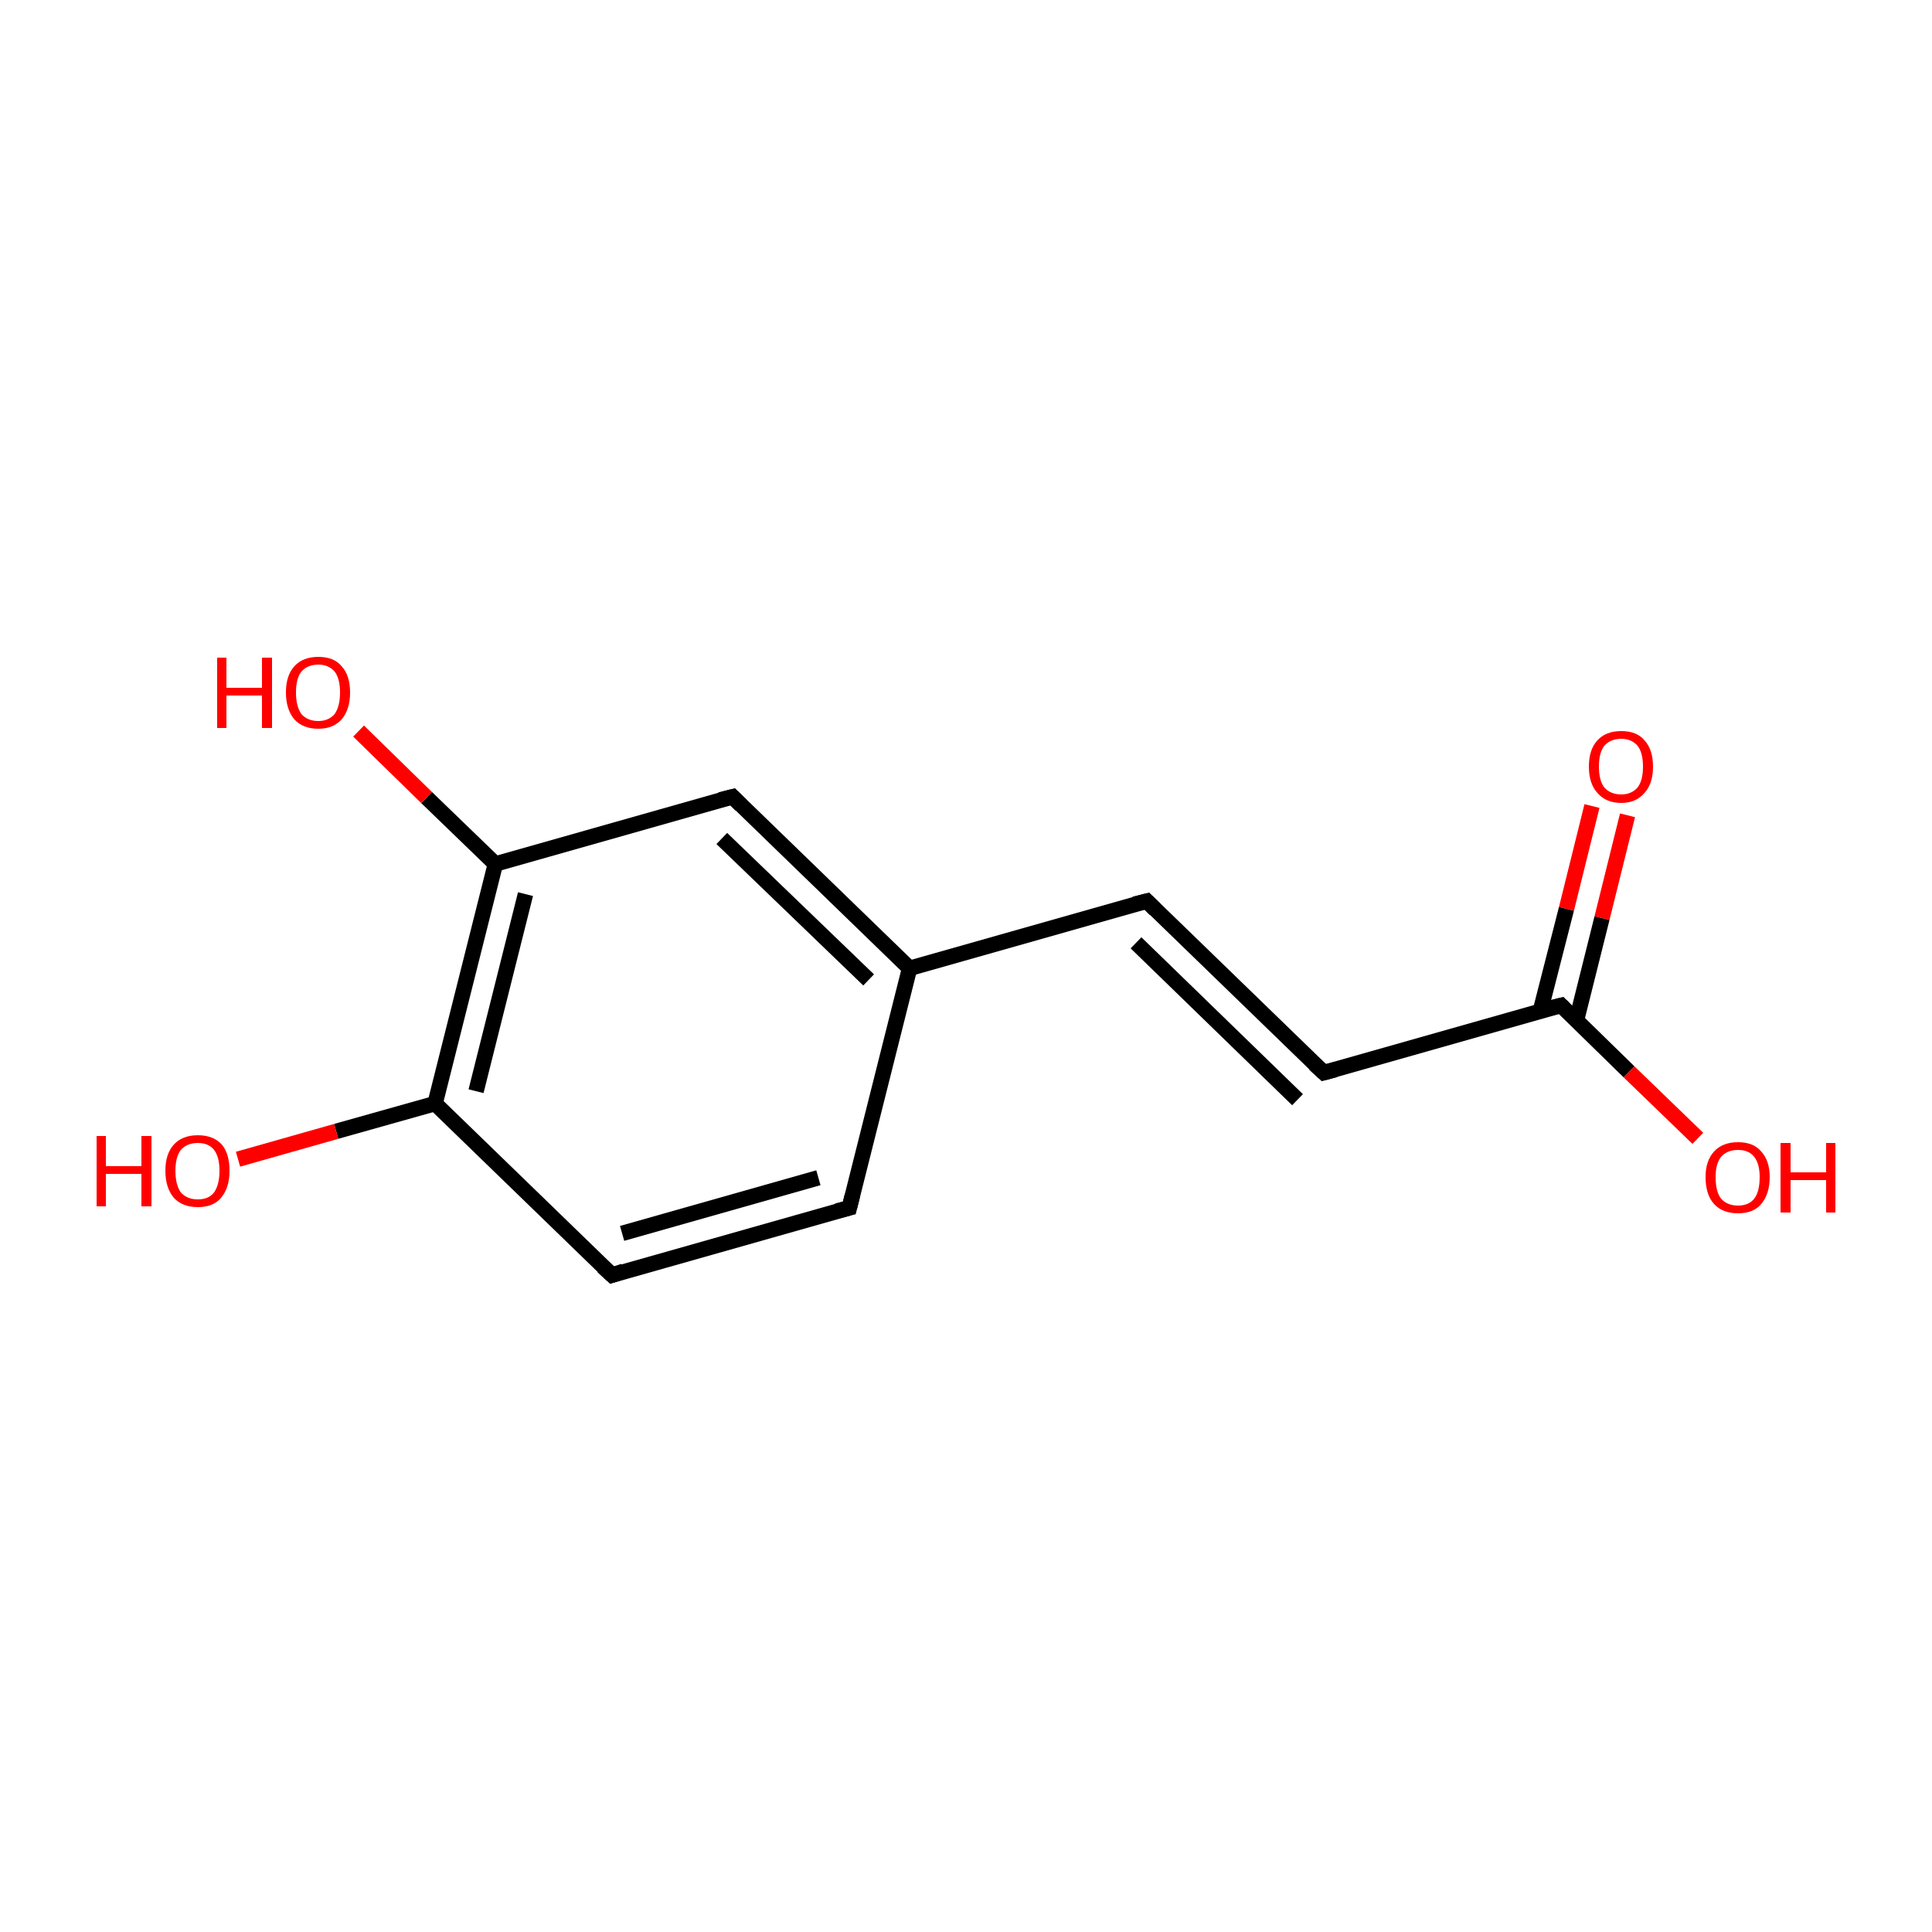 <?xml version='1.0' encoding='iso-8859-1'?>
<svg version='1.1' baseProfile='full'
              xmlns='http://www.w3.org/2000/svg'
                      xmlns:rdkit='http://www.rdkit.org/xml'
                      xmlns:xlink='http://www.w3.org/1999/xlink'
                  xml:space='preserve'
width='250px' height='250px' viewBox='0 0 250 250'>
<!-- END OF HEADER -->
<rect style='opacity:1.0;fill:#FFFFFF;stroke:none' width='250.0' height='250.0' x='0.0' y='0.0'> </rect>
<path class='bond-0 atom-0 atom-2' d='M 109.9,156.3 L 79.2,165.0' style='fill:none;fill-rule:evenodd;stroke:#000000;stroke-width:2.0px;stroke-linecap:butt;stroke-linejoin:miter;stroke-opacity:1' />
<path class='bond-0 atom-0 atom-2' d='M 105.9,152.4 L 80.5,159.6' style='fill:none;fill-rule:evenodd;stroke:#000000;stroke-width:2.0px;stroke-linecap:butt;stroke-linejoin:miter;stroke-opacity:1' />
<path class='bond-1 atom-0 atom-5' d='M 109.9,156.3 L 117.7,125.3' style='fill:none;fill-rule:evenodd;stroke:#000000;stroke-width:2.0px;stroke-linecap:butt;stroke-linejoin:miter;stroke-opacity:1' />
<path class='bond-2 atom-1 atom-3' d='M 148.4,116.6 L 171.3,138.8' style='fill:none;fill-rule:evenodd;stroke:#000000;stroke-width:2.0px;stroke-linecap:butt;stroke-linejoin:miter;stroke-opacity:1' />
<path class='bond-2 atom-1 atom-3' d='M 147.0,122.0 L 167.9,142.3' style='fill:none;fill-rule:evenodd;stroke:#000000;stroke-width:2.0px;stroke-linecap:butt;stroke-linejoin:miter;stroke-opacity:1' />
<path class='bond-3 atom-1 atom-5' d='M 148.4,116.6 L 117.7,125.3' style='fill:none;fill-rule:evenodd;stroke:#000000;stroke-width:2.0px;stroke-linecap:butt;stroke-linejoin:miter;stroke-opacity:1' />
<path class='bond-4 atom-2 atom-6' d='M 79.2,165.0 L 56.3,142.8' style='fill:none;fill-rule:evenodd;stroke:#000000;stroke-width:2.0px;stroke-linecap:butt;stroke-linejoin:miter;stroke-opacity:1' />
<path class='bond-5 atom-3 atom-8' d='M 171.3,138.8 L 202.0,130.1' style='fill:none;fill-rule:evenodd;stroke:#000000;stroke-width:2.0px;stroke-linecap:butt;stroke-linejoin:miter;stroke-opacity:1' />
<path class='bond-6 atom-4 atom-5' d='M 94.8,103.1 L 117.7,125.3' style='fill:none;fill-rule:evenodd;stroke:#000000;stroke-width:2.0px;stroke-linecap:butt;stroke-linejoin:miter;stroke-opacity:1' />
<path class='bond-6 atom-4 atom-5' d='M 93.4,108.5 L 112.4,126.8' style='fill:none;fill-rule:evenodd;stroke:#000000;stroke-width:2.0px;stroke-linecap:butt;stroke-linejoin:miter;stroke-opacity:1' />
<path class='bond-7 atom-4 atom-7' d='M 94.8,103.1 L 64.1,111.8' style='fill:none;fill-rule:evenodd;stroke:#000000;stroke-width:2.0px;stroke-linecap:butt;stroke-linejoin:miter;stroke-opacity:1' />
<path class='bond-8 atom-6 atom-7' d='M 56.3,142.8 L 64.1,111.8' style='fill:none;fill-rule:evenodd;stroke:#000000;stroke-width:2.0px;stroke-linecap:butt;stroke-linejoin:miter;stroke-opacity:1' />
<path class='bond-8 atom-6 atom-7' d='M 61.6,141.2 L 68.0,115.7' style='fill:none;fill-rule:evenodd;stroke:#000000;stroke-width:2.0px;stroke-linecap:butt;stroke-linejoin:miter;stroke-opacity:1' />
<path class='bond-9 atom-6 atom-9' d='M 56.3,142.8 L 43.5,146.4' style='fill:none;fill-rule:evenodd;stroke:#000000;stroke-width:2.0px;stroke-linecap:butt;stroke-linejoin:miter;stroke-opacity:1' />
<path class='bond-9 atom-6 atom-9' d='M 43.5,146.4 L 30.8,150.0' style='fill:none;fill-rule:evenodd;stroke:#FF0000;stroke-width:2.0px;stroke-linecap:butt;stroke-linejoin:miter;stroke-opacity:1' />
<path class='bond-10 atom-7 atom-10' d='M 64.1,111.8 L 55.2,103.2' style='fill:none;fill-rule:evenodd;stroke:#000000;stroke-width:2.0px;stroke-linecap:butt;stroke-linejoin:miter;stroke-opacity:1' />
<path class='bond-10 atom-7 atom-10' d='M 55.2,103.2 L 46.4,94.6' style='fill:none;fill-rule:evenodd;stroke:#FF0000;stroke-width:2.0px;stroke-linecap:butt;stroke-linejoin:miter;stroke-opacity:1' />
<path class='bond-11 atom-8 atom-11' d='M 204.0,132.0 L 207.3,118.8' style='fill:none;fill-rule:evenodd;stroke:#000000;stroke-width:2.0px;stroke-linecap:butt;stroke-linejoin:miter;stroke-opacity:1' />
<path class='bond-11 atom-8 atom-11' d='M 207.3,118.8 L 210.6,105.5' style='fill:none;fill-rule:evenodd;stroke:#FF0000;stroke-width:2.0px;stroke-linecap:butt;stroke-linejoin:miter;stroke-opacity:1' />
<path class='bond-11 atom-8 atom-11' d='M 199.3,130.9 L 202.7,117.6' style='fill:none;fill-rule:evenodd;stroke:#000000;stroke-width:2.0px;stroke-linecap:butt;stroke-linejoin:miter;stroke-opacity:1' />
<path class='bond-11 atom-8 atom-11' d='M 202.7,117.6 L 206.0,104.3' style='fill:none;fill-rule:evenodd;stroke:#FF0000;stroke-width:2.0px;stroke-linecap:butt;stroke-linejoin:miter;stroke-opacity:1' />
<path class='bond-12 atom-8 atom-12' d='M 202.0,130.1 L 210.8,138.7' style='fill:none;fill-rule:evenodd;stroke:#000000;stroke-width:2.0px;stroke-linecap:butt;stroke-linejoin:miter;stroke-opacity:1' />
<path class='bond-12 atom-8 atom-12' d='M 210.8,138.7 L 219.7,147.3' style='fill:none;fill-rule:evenodd;stroke:#FF0000;stroke-width:2.0px;stroke-linecap:butt;stroke-linejoin:miter;stroke-opacity:1' />
<path d='M 108.3,156.7 L 109.9,156.3 L 110.3,154.7' style='fill:none;stroke:#000000;stroke-width:2.0px;stroke-linecap:butt;stroke-linejoin:miter;stroke-opacity:1;' />
<path d='M 149.5,117.7 L 148.4,116.6 L 146.8,117.0' style='fill:none;stroke:#000000;stroke-width:2.0px;stroke-linecap:butt;stroke-linejoin:miter;stroke-opacity:1;' />
<path d='M 80.7,164.5 L 79.2,165.0 L 78.0,163.9' style='fill:none;stroke:#000000;stroke-width:2.0px;stroke-linecap:butt;stroke-linejoin:miter;stroke-opacity:1;' />
<path d='M 170.1,137.7 L 171.3,138.8 L 172.8,138.4' style='fill:none;stroke:#000000;stroke-width:2.0px;stroke-linecap:butt;stroke-linejoin:miter;stroke-opacity:1;' />
<path d='M 95.9,104.2 L 94.8,103.1 L 93.2,103.5' style='fill:none;stroke:#000000;stroke-width:2.0px;stroke-linecap:butt;stroke-linejoin:miter;stroke-opacity:1;' />
<path d='M 200.4,130.5 L 202.0,130.1 L 202.4,130.5' style='fill:none;stroke:#000000;stroke-width:2.0px;stroke-linecap:butt;stroke-linejoin:miter;stroke-opacity:1;' />
<path class='atom-9' d='M 12.5 147.0
L 13.7 147.0
L 13.7 150.9
L 18.3 150.9
L 18.3 147.0
L 19.6 147.0
L 19.6 156.1
L 18.3 156.1
L 18.3 151.9
L 13.7 151.9
L 13.7 156.1
L 12.5 156.1
L 12.5 147.0
' fill='#FF0000'/>
<path class='atom-9' d='M 21.4 151.5
Q 21.4 149.3, 22.5 148.1
Q 23.6 146.9, 25.6 146.9
Q 27.6 146.9, 28.7 148.1
Q 29.7 149.3, 29.7 151.5
Q 29.7 153.7, 28.6 155.0
Q 27.6 156.2, 25.6 156.2
Q 23.6 156.2, 22.5 155.0
Q 21.4 153.7, 21.4 151.5
M 25.6 155.2
Q 27.0 155.2, 27.7 154.3
Q 28.4 153.3, 28.4 151.5
Q 28.4 149.7, 27.7 148.8
Q 27.0 147.9, 25.6 147.9
Q 24.2 147.9, 23.4 148.8
Q 22.7 149.7, 22.7 151.5
Q 22.7 153.3, 23.4 154.3
Q 24.2 155.2, 25.6 155.2
' fill='#FF0000'/>
<path class='atom-10' d='M 28.1 85.1
L 29.3 85.1
L 29.3 89.0
L 33.9 89.0
L 33.9 85.1
L 35.2 85.1
L 35.2 94.2
L 33.9 94.2
L 33.9 90.0
L 29.3 90.0
L 29.3 94.2
L 28.1 94.2
L 28.1 85.1
' fill='#FF0000'/>
<path class='atom-10' d='M 37.0 89.6
Q 37.0 87.4, 38.1 86.2
Q 39.2 85.0, 41.2 85.0
Q 43.2 85.0, 44.2 86.2
Q 45.3 87.4, 45.3 89.6
Q 45.3 91.8, 44.2 93.1
Q 43.1 94.3, 41.2 94.3
Q 39.2 94.3, 38.1 93.1
Q 37.0 91.8, 37.0 89.6
M 41.2 93.3
Q 42.5 93.3, 43.3 92.4
Q 44.0 91.4, 44.0 89.6
Q 44.0 87.8, 43.3 86.9
Q 42.5 86.0, 41.2 86.0
Q 39.8 86.0, 39.0 86.9
Q 38.3 87.8, 38.3 89.6
Q 38.3 91.4, 39.0 92.4
Q 39.8 93.3, 41.2 93.3
' fill='#FF0000'/>
<path class='atom-11' d='M 205.6 99.2
Q 205.6 97.0, 206.7 95.8
Q 207.8 94.6, 209.8 94.6
Q 211.8 94.6, 212.8 95.8
Q 213.9 97.0, 213.9 99.2
Q 213.9 101.4, 212.8 102.6
Q 211.7 103.9, 209.8 103.9
Q 207.8 103.9, 206.7 102.6
Q 205.6 101.4, 205.6 99.2
M 209.8 102.8
Q 211.1 102.8, 211.9 101.9
Q 212.6 101.0, 212.6 99.2
Q 212.6 97.4, 211.9 96.5
Q 211.1 95.6, 209.8 95.6
Q 208.4 95.6, 207.6 96.5
Q 206.9 97.4, 206.9 99.2
Q 206.9 101.0, 207.6 101.9
Q 208.4 102.8, 209.8 102.8
' fill='#FF0000'/>
<path class='atom-12' d='M 220.7 152.3
Q 220.7 150.2, 221.8 149.0
Q 222.9 147.8, 224.9 147.8
Q 226.9 147.8, 227.9 149.0
Q 229.0 150.2, 229.0 152.3
Q 229.0 154.5, 227.9 155.8
Q 226.9 157.0, 224.9 157.0
Q 222.9 157.0, 221.8 155.8
Q 220.7 154.6, 220.7 152.3
M 224.9 156.0
Q 226.3 156.0, 227.0 155.1
Q 227.7 154.2, 227.7 152.3
Q 227.7 150.6, 227.0 149.7
Q 226.3 148.8, 224.9 148.8
Q 223.5 148.8, 222.7 149.7
Q 222.0 150.6, 222.0 152.3
Q 222.0 154.2, 222.7 155.1
Q 223.5 156.0, 224.9 156.0
' fill='#FF0000'/>
<path class='atom-12' d='M 230.4 147.9
L 231.7 147.9
L 231.7 151.7
L 236.3 151.7
L 236.3 147.9
L 237.5 147.9
L 237.5 156.9
L 236.3 156.9
L 236.3 152.7
L 231.7 152.7
L 231.7 156.9
L 230.4 156.9
L 230.4 147.9
' fill='#FF0000'/>
</svg>
